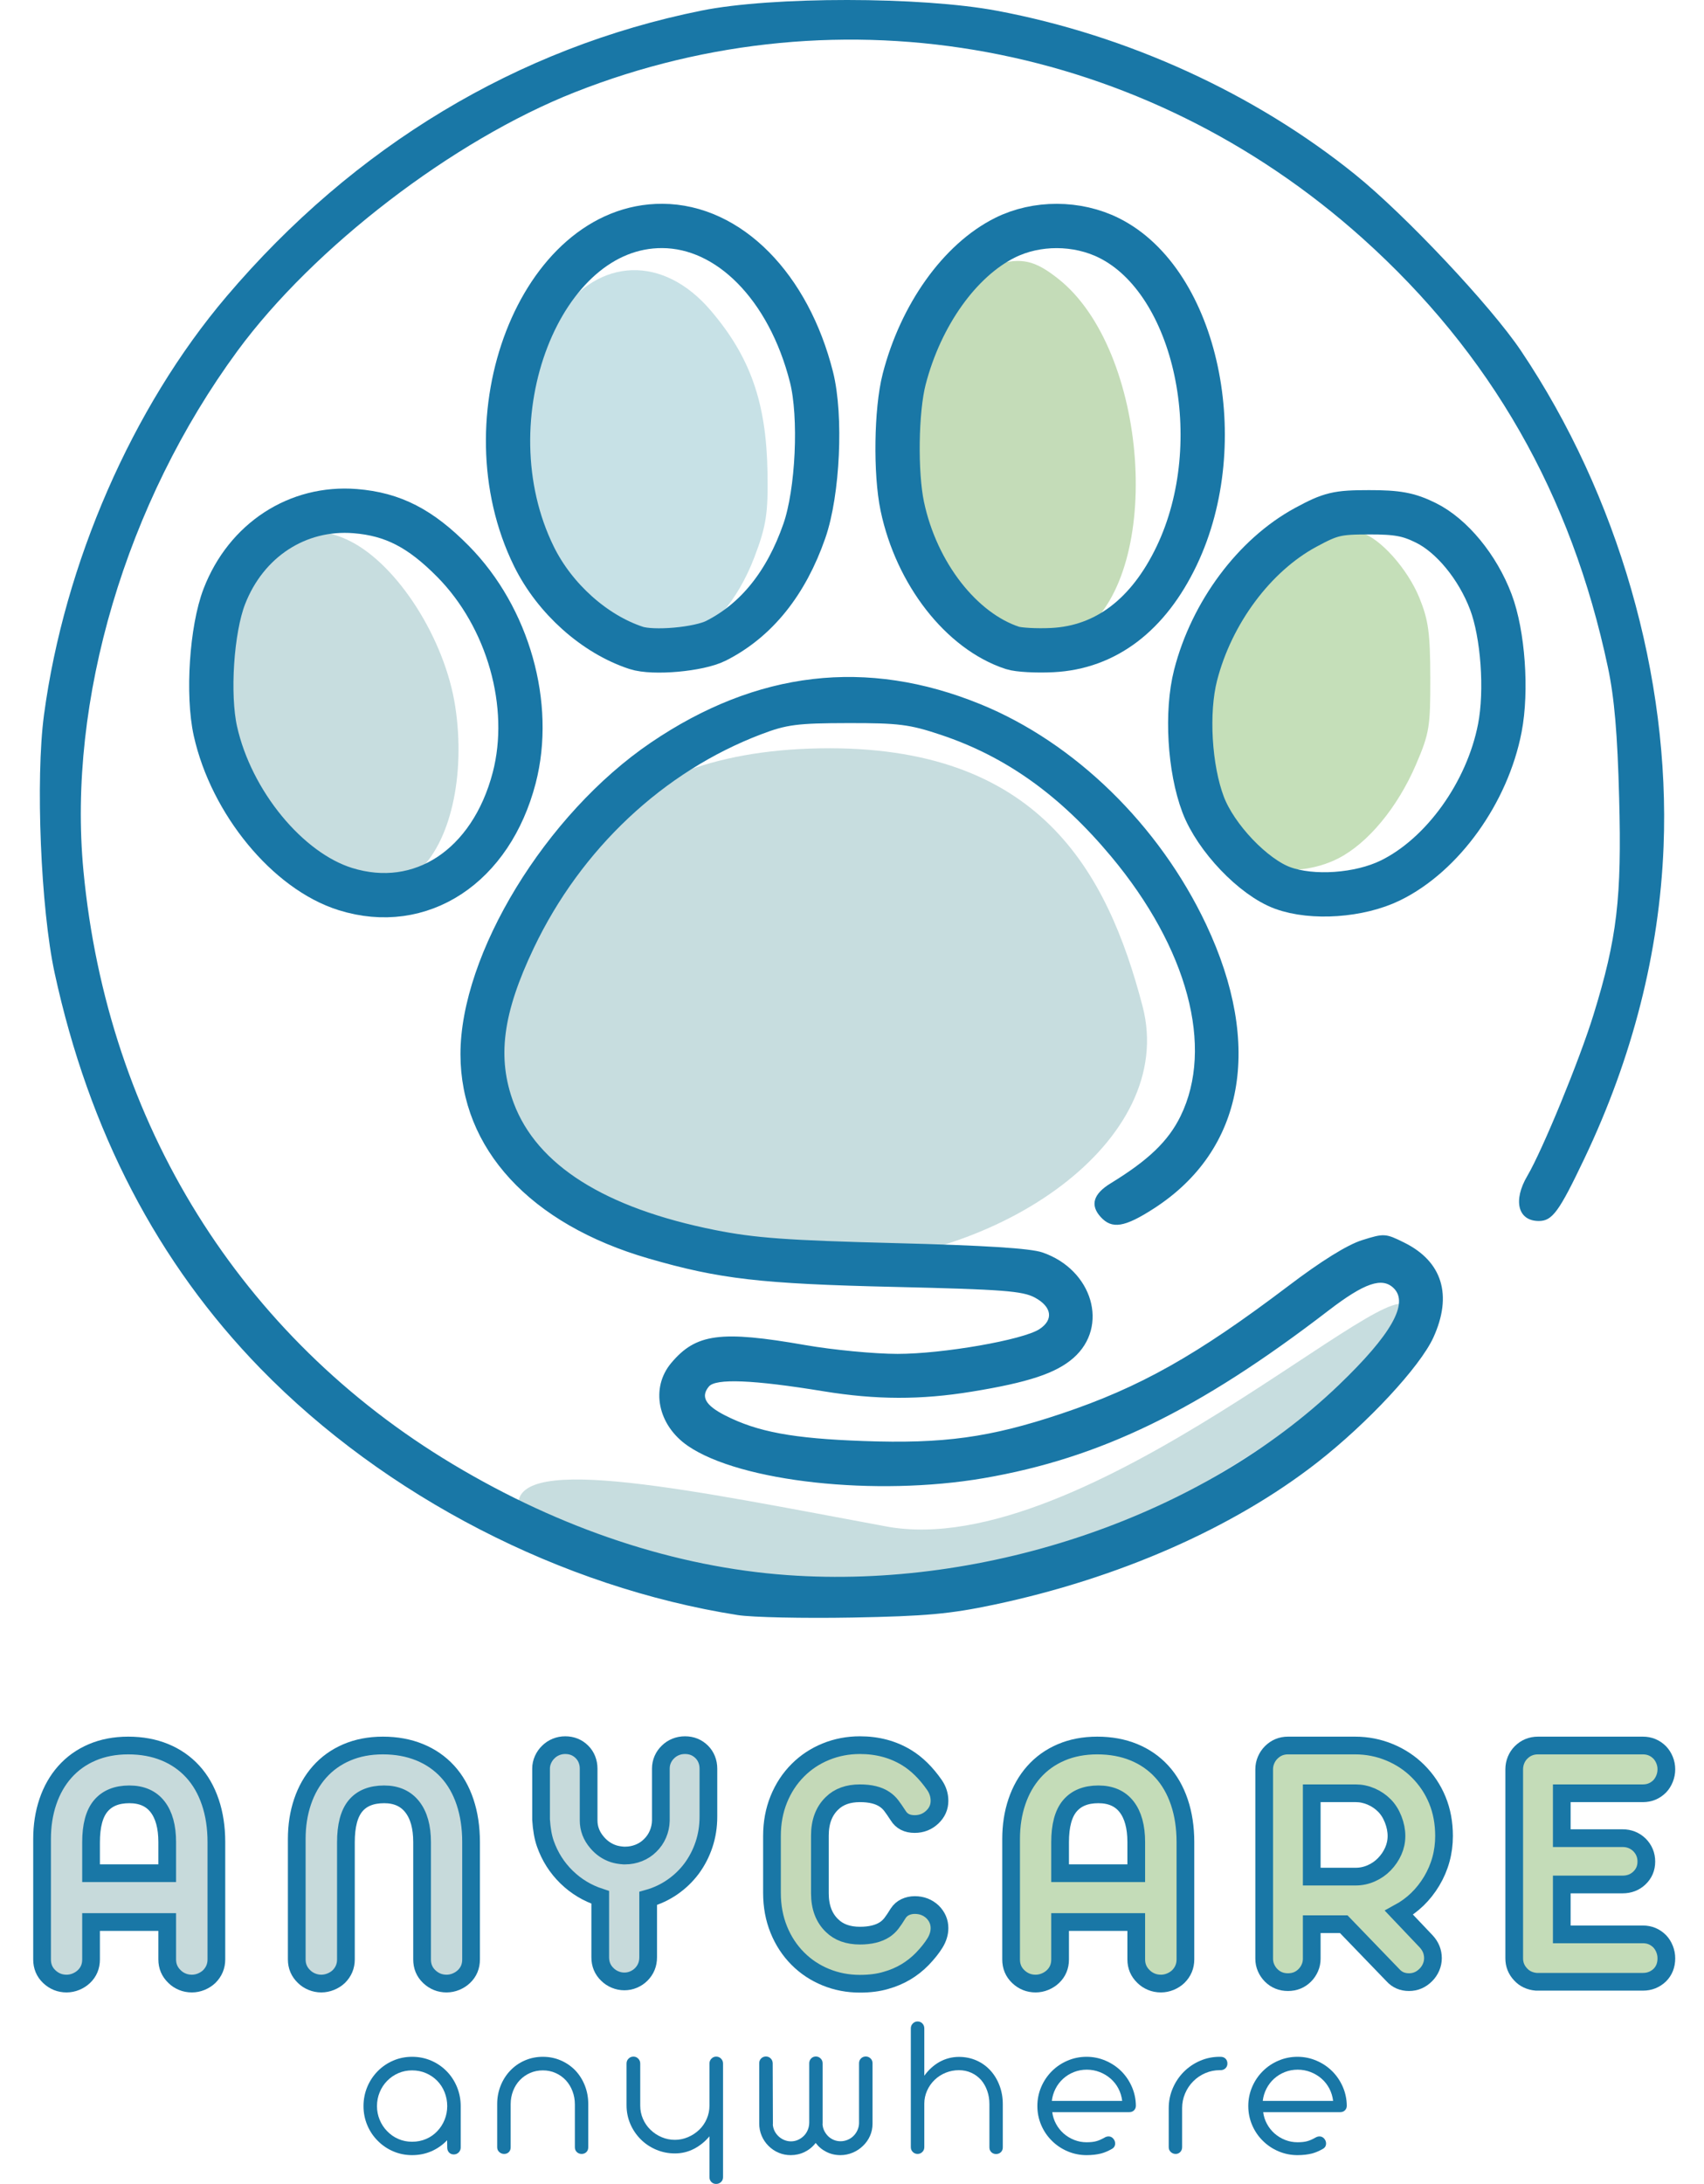 <?xml version="1.0" encoding="UTF-8"?>
<svg xmlns="http://www.w3.org/2000/svg" xmlns:xlink="http://www.w3.org/1999/xlink" version="1.1" x="0" y="0" width="384.818" height="493.013" viewBox="0, 0, 384.818, 493.013">
  <g id="Layer_1">
    <path d="M201.308,357.085 C157.273,359.491 117.695,351.905 117.04,339.914 C116.384,327.923 156.801,336.552 200.163,344.593 C245.013,352.91 317.114,283.738 317.769,295.728 C318.425,307.719 245.013,360.707 201.308,357.085 z" fill="#C7DDDF"></path>
    <path d="M185.058,285.364 C144.758,285.364 103.263,255.683 112.089,227.15 C120.916,198.617 135.516,169.822 185.058,168.936 C234.599,168.049 250.054,196.68 258.026,227.15 C265.999,257.619 225.357,285.364 185.058,285.364 z" fill="#C7DDDF"></path>
    <path d="M94.166,196.928 C89.542,200.881 82.916,202.418 78.254,200.624 C55.714,191.93 43.215,150.954 56.598,129.627 C62.447,120.293 70.125,117.716 78.994,122.121 C89.806,127.502 100.469,144.23 102.808,159.479 C105.204,175.144 101.656,190.526 94.166,196.928 z" fill="#C7DDDF"></path>
    <path d="M302.257,193.764 C297.364,196.292 290.726,197.105 287.193,195.629 C281.988,193.455 276.742,187.986 274.03,181.876 C271.391,175.972 271.09,174.119 271.111,163.856 C271.132,153.215 271.381,151.854 274.654,144.44 C278.363,136.03 286.435,126.065 292.17,122.792 C296.19,120.504 303.743,119.246 307.4,120.264 C311.649,121.431 317.883,128.422 320.553,134.978 C322.589,140.012 322.984,142.895 323.005,152.986 C323.036,164.13 322.797,165.549 319.753,172.643 C315.597,182.288 308.948,190.32 302.257,193.764 z" fill="#C5DFB9"></path>
    <path d="M153.94,145.161 C145.972,147.96 140.399,146.548 132.716,139.771 C125.595,133.501 121.285,125.903 118.686,114.999 C115.191,100.406 118.204,82.747 126.16,71.173 C135.218,58.009 149.812,57.549 160.513,70.106 C169.442,80.572 173.047,90.821 173.324,106.543 C173.488,115.919 173.053,118.733 170.331,125.876 C166.645,135.506 160.354,142.905 153.94,145.161 z" fill="#C7E1E6"></path>
    <path d="M244.679,142.441 C237.126,148.181 229.487,147.097 221.434,139.13 C213.847,131.631 209.984,129.803 207.694,113.806 C205.425,97.958 206.938,85.864 211.288,75.352 C215.073,66.185 219.322,61.246 224.72,59.756 C230.756,58.095 233.65,58.732 238.961,62.918 C259.323,78.949 262.891,128.61 244.679,142.441 z" fill="#C4DCB8"></path>
    <path d="M166.606,364.595 C169.836,365.105 181.476,365.355 192.476,365.155 C209.086,364.845 214.516,364.355 224.476,362.255 C252.666,356.295 278.536,344.925 297.476,330.145 C308.866,321.255 320.656,308.575 323.696,301.945 C328.066,292.385 325.726,284.765 317.106,280.505 C312.896,278.415 312.566,278.395 307.586,279.965 C304.256,281.015 298.376,284.665 290.956,290.295 C270.206,306.005 257.416,313.195 239.626,319.155 C223.586,324.515 213.126,325.965 194.976,325.305 C179.056,324.735 171.066,323.255 163.716,319.505 C159.296,317.245 158.196,315.285 160.086,313.005 C161.636,311.135 170.096,311.475 185.976,314.075 C197.886,316.015 207.936,316.045 219.476,314.155 C232.216,312.085 238.486,310.005 242.416,306.555 C250.516,299.445 246.746,286.625 235.416,282.735 C232.696,281.795 222.386,281.145 201.976,280.625 C177.806,280.005 170.486,279.475 161.476,277.675 C136.606,272.715 121.266,263.035 116.006,248.995 C112.196,238.795 113.496,228.795 120.566,213.975 C131.226,191.625 149.836,174.145 171.916,165.755 C177.666,163.565 180.076,163.255 191.476,163.235 C202.956,163.215 205.416,163.525 212.496,165.895 C227.156,170.795 239.386,179.525 250.906,193.315 C268.226,214.045 274.216,236.405 266.606,251.965 C263.836,257.615 259.376,261.895 250.796,267.145 C246.896,269.535 246.146,272.055 248.546,274.705 C251.106,277.545 253.966,277.085 260.636,272.775 C280.976,259.625 285.296,236.045 272.376,208.675 C261.786,186.265 242.716,167.655 221.426,158.975 C195.756,148.505 170.906,151.405 146.976,167.645 C123.266,183.735 103.946,215.375 103.986,238.045 C104.026,259.315 119.746,276.365 146.486,284.105 C162.466,288.735 171.746,289.815 201.976,290.515 C226.416,291.085 230.936,291.425 233.726,292.935 C237.556,295.005 237.976,297.945 234.726,300.055 C230.966,302.495 212.946,305.635 202.686,305.635 C197.476,305.635 188.096,304.735 181.846,303.645 C162.736,300.305 157.176,301.045 151.596,307.675 C146.836,313.325 148.526,321.725 155.346,326.405 C167.196,334.525 197.776,337.865 222.126,333.695 C248.436,329.185 270.696,318.375 299.966,295.885 C308.166,289.585 312.166,288.225 314.776,290.835 C318.196,294.255 314.156,301.345 302.316,312.695 C271.756,342.015 223.006,358.805 177.836,355.575 C152.576,353.765 126.696,345.195 102.236,330.525 C54.296,301.795 24.256,253.545 18.846,196.595 C15.196,158.135 28.436,113.485 53.636,79.205 C70.846,55.805 102.286,31.695 129.736,20.855 C190.226,-3.055 258.436,9.585 307.736,53.825 C336.676,79.795 354.846,111.565 363.116,150.635 C364.576,157.525 365.276,165.635 365.656,180.135 C366.266,202.715 365.186,211.825 359.876,229.035 C356.736,239.225 348.366,259.595 344.926,265.445 C341.626,271.035 342.796,275.635 347.516,275.635 C350.566,275.635 352.096,273.535 357.816,261.515 C368.716,238.635 374.736,214.935 375.686,191.135 C377.216,152.855 365.406,111.795 343.476,79.175 C336.676,69.055 317.326,48.505 306.036,39.395 C283.356,21.095 254.636,7.975 225.176,2.435 C208.026,-0.795 174.336,-0.815 158.416,2.395 C116.926,10.755 79.956,32.995 51.136,66.945 C29.866,91.995 14.526,127.155 9.936,161.375 C7.996,175.845 9.206,205.195 12.336,219.635 C20.076,255.315 35.596,285.105 58.846,308.965 C86.936,337.775 126.766,358.335 166.606,364.595 z" fill="#1977A6"></path>
    <g>
      <path d="M77.973,200.695 C95.043,206.035 110.913,195.585 116.123,175.605 C120.393,159.205 114.783,139.355 102.313,126.735 C94.923,119.255 88.733,116.075 80.223,115.385 C67.193,114.345 55.583,121.915 50.653,134.665 C47.793,142.075 46.823,156.815 48.643,165.035 C52.233,181.145 64.963,196.625 77.973,200.695 z" fill-opacity="0" stroke="#1977A6" stroke-width="10"></path>
      <path d="M289.663,200.455 C296.383,202.915 307.013,202.175 314.003,198.755 C325.783,192.995 335.903,178.895 338.713,164.345 C340.343,155.935 339.423,143.125 336.683,135.885 C333.703,128.005 327.863,120.905 321.983,118.015 C318.113,116.105 315.563,115.635 309.153,115.645 C301.963,115.645 300.523,115.995 294.863,119.055 C283.283,125.325 273.633,138.275 270.003,152.415 C267.873,160.715 268.623,173.495 271.703,181.625 C274.543,189.115 283.053,198.035 289.663,200.455 z" fill-opacity="0" stroke="#1977A6" stroke-width="10"></path>
      <path d="M143.653,146.255 C147.493,147.525 157.843,146.605 161.703,144.645 C170.813,140.035 177.543,131.675 181.653,119.855 C184.703,111.105 185.493,93.985 183.263,85.135 C178.103,64.725 164.633,51.075 149.573,51.005 C122.043,50.865 105.173,94.345 120.593,125.635 C125.283,135.145 134.253,143.165 143.653,146.255 z" fill-opacity="0" stroke="#1977A6" stroke-width="10"></path>
      <path d="M228.643,146.265 C230.023,146.715 234.073,146.935 237.653,146.755 C249.703,146.155 259.353,138.825 265.743,125.445 C277.963,99.835 270.243,63.585 250.453,53.725 C243.243,50.135 234.103,50.105 226.963,53.665 C216.743,58.765 207.933,71.125 204.193,85.595 C202.383,92.585 202.183,106.805 203.773,114.335 C206.983,129.485 217.093,142.475 228.643,146.265 z" fill-opacity="0" stroke="#1977A6" stroke-width="10"></path>
    </g>
    <g>
      <g>
        <path d="M15.031,447.782 Q12.77,447.782 11.115,446.207 Q9.5,444.673 9.5,442.331 L9.5,415.159 Q9.5,410.597 10.812,406.721 Q12.124,402.845 14.628,400.019 Q17.171,397.152 20.805,395.598 Q24.439,394.043 28.961,394.043 Q33.523,394.043 37.217,395.557 Q40.911,397.071 43.536,399.938 Q46.12,402.764 47.493,406.822 Q48.865,410.88 48.865,415.846 L48.865,442.331 Q48.865,444.592 47.25,446.207 Q46.483,446.934 45.454,447.358 Q44.424,447.782 43.334,447.782 Q42.163,447.782 41.154,447.358 Q40.144,446.934 39.418,446.207 Q37.762,444.633 37.762,442.331 L37.762,433.893 L20.563,433.893 L20.563,442.331 Q20.563,444.673 18.948,446.207 Q18.181,446.934 17.151,447.358 Q16.121,447.782 15.031,447.782 z M37.762,422.871 L37.762,415.846 Q37.762,410.678 35.582,407.872 Q33.402,405.066 29.203,405.066 Q24.963,405.066 22.763,407.67 Q20.563,410.274 20.563,415.886 L20.563,422.871 z" fill="#C7DADB"></path>
        <path d="M15.031,447.782 Q12.77,447.782 11.115,446.207 Q9.5,444.673 9.5,442.331 L9.5,415.159 Q9.5,410.597 10.812,406.721 Q12.124,402.845 14.628,400.019 Q17.171,397.152 20.805,395.598 Q24.439,394.043 28.961,394.043 Q33.523,394.043 37.217,395.557 Q40.911,397.071 43.536,399.938 Q46.12,402.764 47.493,406.822 Q48.865,410.88 48.865,415.846 L48.865,442.331 Q48.865,444.592 47.25,446.207 Q46.483,446.934 45.454,447.358 Q44.424,447.782 43.334,447.782 Q42.163,447.782 41.154,447.358 Q40.144,446.934 39.418,446.207 Q37.762,444.633 37.762,442.331 L37.762,433.893 L20.563,433.893 L20.563,442.331 Q20.563,444.673 18.948,446.207 Q18.181,446.934 17.151,447.358 Q16.121,447.782 15.031,447.782 z M37.762,422.871 L37.762,415.846 Q37.762,410.678 35.582,407.872 Q33.402,405.066 29.203,405.066 Q24.963,405.066 22.763,407.67 Q20.563,410.274 20.563,415.886 L20.563,422.871 z" fill-opacity="0" stroke="#1977A6" stroke-width="4"></path>
      </g>
      <g>
        <path d="M72.547,447.782 Q71.457,447.782 70.428,447.358 Q69.398,446.934 68.671,446.207 Q67.016,444.633 67.016,442.331 L67.016,415.159 Q67.016,410.597 68.328,406.721 Q69.64,402.845 72.144,400.019 Q74.687,397.152 78.321,395.598 Q81.955,394.043 86.477,394.043 Q91.039,394.043 94.753,395.557 Q98.468,397.071 101.092,399.938 Q103.676,402.764 105.029,406.822 Q106.381,410.88 106.381,415.846 L106.381,442.331 Q106.381,444.673 104.766,446.207 Q103.999,446.934 102.97,447.358 Q101.94,447.782 100.85,447.782 Q98.589,447.782 96.934,446.207 Q95.319,444.673 95.319,442.331 L95.319,415.846 Q95.319,410.718 93.098,407.892 Q90.877,405.066 86.759,405.066 Q82.439,405.066 80.279,407.67 Q78.119,410.274 78.119,415.886 L78.119,442.331 Q78.119,444.592 76.504,446.207 Q75.737,446.934 74.687,447.358 Q73.638,447.782 72.547,447.782 z" fill="#C7DADB"></path>
        <path d="M72.547,447.782 Q71.457,447.782 70.428,447.358 Q69.398,446.934 68.671,446.207 Q67.016,444.633 67.016,442.331 L67.016,415.159 Q67.016,410.597 68.328,406.721 Q69.64,402.845 72.144,400.019 Q74.687,397.152 78.321,395.598 Q81.955,394.043 86.477,394.043 Q91.039,394.043 94.753,395.557 Q98.468,397.071 101.092,399.938 Q103.676,402.764 105.029,406.822 Q106.381,410.88 106.381,415.846 L106.381,442.331 Q106.381,444.673 104.766,446.207 Q103.999,446.934 102.97,447.358 Q101.94,447.782 100.85,447.782 Q98.589,447.782 96.934,446.207 Q95.319,444.673 95.319,442.331 L95.319,415.846 Q95.319,410.718 93.098,407.892 Q90.877,405.066 86.759,405.066 Q82.439,405.066 80.279,407.67 Q78.119,410.274 78.119,415.886 L78.119,442.331 Q78.119,444.592 76.504,446.207 Q75.737,446.934 74.687,447.358 Q73.638,447.782 72.547,447.782 z" fill-opacity="0" stroke="#1977A6" stroke-width="4"></path>
      </g>
      <g>
        <path d="M141.005,447.297 Q139.915,447.297 138.906,446.874 Q137.896,446.45 137.169,445.723 Q135.554,444.189 135.554,441.847 L135.554,428.321 Q131.194,426.908 127.944,423.739 Q124.694,420.569 123.159,416.209 Q122.392,414.029 122.19,410.758 L122.19,399.252 Q122.19,398.202 122.635,397.213 Q123.079,396.224 123.846,395.497 Q124.573,394.77 125.562,394.366 Q126.551,393.963 127.641,393.963 Q129.902,393.963 131.436,395.497 Q132.163,396.224 132.546,397.193 Q132.93,398.162 132.93,399.252 L132.93,410.96 Q132.93,413.706 134.828,415.926 Q136.362,417.743 138.542,418.47 Q139.551,418.793 140.843,418.874 L141.207,418.874 Q142.781,418.874 144.255,418.288 Q145.729,417.703 146.819,416.613 Q147.949,415.523 148.575,414.069 Q149.201,412.616 149.241,411.001 L149.241,399.252 Q149.241,398.162 149.665,397.193 Q150.089,396.224 150.856,395.497 Q151.583,394.77 152.572,394.366 Q153.561,393.963 154.692,393.963 Q156.953,393.963 158.487,395.497 Q159.214,396.224 159.597,397.193 Q159.981,398.162 159.981,399.252 L159.981,410.112 Q159.981,413.423 158.992,416.391 Q158.003,419.358 156.186,421.821 Q154.369,424.244 151.866,425.98 Q149.363,427.716 146.375,428.564 L146.375,441.847 Q146.375,444.148 144.8,445.723 Q144.073,446.45 143.084,446.874 Q142.095,447.297 141.005,447.297 z" fill="#C7DADB"></path>
        <path d="M141.005,447.297 Q139.915,447.297 138.906,446.874 Q137.896,446.45 137.169,445.723 Q135.554,444.189 135.554,441.847 L135.554,428.321 Q131.194,426.908 127.944,423.739 Q124.694,420.569 123.159,416.209 Q122.392,414.029 122.19,410.758 L122.19,399.252 Q122.19,398.202 122.635,397.213 Q123.079,396.224 123.846,395.497 Q124.573,394.77 125.562,394.366 Q126.551,393.963 127.641,393.963 Q129.902,393.963 131.436,395.497 Q132.163,396.224 132.546,397.193 Q132.93,398.162 132.93,399.252 L132.93,410.96 Q132.93,413.706 134.828,415.926 Q136.362,417.743 138.542,418.47 Q139.551,418.793 140.843,418.874 L141.207,418.874 Q142.781,418.874 144.255,418.288 Q145.729,417.703 146.819,416.613 Q147.949,415.523 148.575,414.069 Q149.201,412.616 149.241,411.001 L149.241,399.252 Q149.241,398.162 149.665,397.193 Q150.089,396.224 150.856,395.497 Q151.583,394.77 152.572,394.366 Q153.561,393.963 154.692,393.963 Q156.953,393.963 158.487,395.497 Q159.214,396.224 159.597,397.193 Q159.981,398.162 159.981,399.252 L159.981,410.112 Q159.981,413.423 158.992,416.391 Q158.003,419.358 156.186,421.821 Q154.369,424.244 151.866,425.98 Q149.363,427.716 146.375,428.564 L146.375,441.847 Q146.375,444.148 144.8,445.723 Q144.073,446.45 143.084,446.874 Q142.095,447.297 141.005,447.297 z" fill-opacity="0" stroke="#1977A6" stroke-width="4"></path>
      </g>
      <g>
        <path d="M194.201,447.822 Q190.123,447.822 186.51,446.349 Q182.896,444.875 180.191,442.17 Q177.405,439.384 175.871,435.589 Q174.337,431.794 174.337,427.312 L174.337,414.473 Q174.337,409.991 175.871,406.196 Q177.405,402.401 180.191,399.615 Q182.896,396.91 186.51,395.436 Q190.123,393.963 194.201,393.963 Q200.096,393.963 204.698,396.748 Q208.171,398.848 211.037,402.966 Q212.168,404.621 212.168,406.519 Q212.168,408.659 210.553,410.193 Q208.897,411.768 206.556,411.768 Q204.012,411.768 202.841,409.87 Q201.872,408.376 201.246,407.569 Q200.621,406.761 199.773,406.196 Q197.754,404.823 194.201,404.823 Q190.204,404.823 187.903,407.084 Q185.157,409.709 185.157,414.392 L185.157,427.393 Q185.157,432.076 187.903,434.701 Q190.204,436.962 194.201,436.962 Q197.714,436.962 199.813,435.589 Q200.661,435.024 201.307,434.196 Q201.953,433.368 202.841,431.915 Q203.447,430.986 204.436,430.522 Q205.425,430.057 206.596,430.057 Q208.938,430.057 210.593,431.592 Q212.168,433.166 212.168,435.266 Q212.168,436.962 211.138,438.637 Q210.109,440.313 208.292,442.21 Q204.86,445.723 200.096,447.055 Q197.552,447.822 194.201,447.822 z" fill="#C4D9B8"></path>
        <path d="M194.201,447.822 Q190.123,447.822 186.51,446.349 Q182.896,444.875 180.191,442.17 Q177.405,439.384 175.871,435.589 Q174.337,431.794 174.337,427.312 L174.337,414.473 Q174.337,409.991 175.871,406.196 Q177.405,402.401 180.191,399.615 Q182.896,396.91 186.51,395.436 Q190.123,393.963 194.201,393.963 Q200.096,393.963 204.698,396.748 Q208.171,398.848 211.037,402.966 Q212.168,404.621 212.168,406.519 Q212.168,408.659 210.553,410.193 Q208.897,411.768 206.556,411.768 Q204.012,411.768 202.841,409.87 Q201.872,408.376 201.246,407.569 Q200.621,406.761 199.773,406.196 Q197.754,404.823 194.201,404.823 Q190.204,404.823 187.903,407.084 Q185.157,409.709 185.157,414.392 L185.157,427.393 Q185.157,432.076 187.903,434.701 Q190.204,436.962 194.201,436.962 Q197.714,436.962 199.813,435.589 Q200.661,435.024 201.307,434.196 Q201.953,433.368 202.841,431.915 Q203.447,430.986 204.436,430.522 Q205.425,430.057 206.596,430.057 Q208.938,430.057 210.593,431.592 Q212.168,433.166 212.168,435.266 Q212.168,436.962 211.138,438.637 Q210.109,440.313 208.292,442.21 Q204.86,445.723 200.096,447.055 Q197.552,447.822 194.201,447.822 z" fill-opacity="0" stroke="#1977A6" stroke-width="4"></path>
      </g>
      <g>
        <path d="M233.871,447.782 Q231.61,447.782 229.955,446.207 Q228.34,444.673 228.34,442.331 L228.34,415.159 Q228.34,410.597 229.652,406.721 Q230.964,402.845 233.468,400.019 Q236.011,397.152 239.645,395.598 Q243.279,394.043 247.801,394.043 Q252.363,394.043 256.057,395.557 Q259.752,397.071 262.376,399.938 Q264.96,402.764 266.333,406.822 Q267.705,410.88 267.705,415.846 L267.705,442.331 Q267.705,444.592 266.09,446.207 Q265.323,446.934 264.294,447.358 Q263.264,447.782 262.174,447.782 Q261.003,447.782 259.994,447.358 Q258.984,446.934 258.258,446.207 Q256.602,444.633 256.602,442.331 L256.602,433.893 L239.403,433.893 L239.403,442.331 Q239.403,444.673 237.788,446.207 Q237.021,446.934 235.991,447.358 Q234.962,447.782 233.871,447.782 z M256.602,422.871 L256.602,415.846 Q256.602,410.678 254.422,407.872 Q252.242,405.066 248.043,405.066 Q243.804,405.066 241.603,407.67 Q239.403,410.274 239.403,415.886 L239.403,422.871 z" fill="#C4DCB8"></path>
        <path d="M233.871,447.782 Q231.61,447.782 229.955,446.207 Q228.34,444.673 228.34,442.331 L228.34,415.159 Q228.34,410.597 229.652,406.721 Q230.964,402.845 233.468,400.019 Q236.011,397.152 239.645,395.598 Q243.279,394.043 247.801,394.043 Q252.363,394.043 256.057,395.557 Q259.752,397.071 262.376,399.938 Q264.96,402.764 266.333,406.822 Q267.705,410.88 267.705,415.846 L267.705,442.331 Q267.705,444.592 266.09,446.207 Q265.323,446.934 264.294,447.358 Q263.264,447.782 262.174,447.782 Q261.003,447.782 259.994,447.358 Q258.984,446.934 258.258,446.207 Q256.602,444.633 256.602,442.331 L256.602,433.893 L239.403,433.893 L239.403,442.331 Q239.403,444.673 237.788,446.207 Q237.021,446.934 235.991,447.358 Q234.962,447.782 233.871,447.782 z M256.602,422.871 L256.602,415.846 Q256.602,410.678 254.422,407.872 Q252.242,405.066 248.043,405.066 Q243.804,405.066 241.603,407.67 Q239.403,410.274 239.403,415.886 L239.403,422.871 z" fill-opacity="0" stroke="#1977A6" stroke-width="4"></path>
      </g>
      <g>
        <path d="M290.863,447.459 Q288.602,447.459 287.067,445.925 Q286.341,445.198 285.917,444.229 Q285.493,443.26 285.493,442.17 L285.493,399.413 Q285.493,398.323 285.917,397.334 Q286.341,396.345 287.067,395.618 Q288.642,394.043 290.863,394.043 L306.003,394.043 Q310.121,394.043 313.816,395.578 Q317.51,397.112 320.255,399.857 Q323.082,402.684 324.596,406.358 Q326.11,410.032 326.11,414.473 Q326.11,419.964 323.324,424.647 Q320.538,429.29 315.935,431.794 L322.072,438.254 Q323.606,439.909 323.606,442.049 Q323.606,443.099 323.183,444.088 Q322.759,445.077 321.991,445.844 Q320.376,447.459 318.196,447.459 Q315.976,447.459 314.563,445.884 L303.46,434.378 L296.232,434.378 L296.232,442.17 Q296.232,443.26 295.809,444.229 Q295.385,445.198 294.658,445.925 Q293.124,447.459 290.863,447.459 z M306.165,423.638 Q307.981,423.638 309.677,422.891 Q311.373,422.144 312.625,420.852 Q313.917,419.52 314.643,417.885 Q315.37,416.249 315.37,414.473 Q315.37,412.616 314.623,410.718 Q313.876,408.82 312.625,407.569 Q311.333,406.277 309.637,405.55 Q307.941,404.823 306.165,404.823 L296.232,404.823 L296.232,423.638 z" fill="#C4DCB8"></path>
        <path d="M290.863,447.459 Q288.602,447.459 287.067,445.925 Q286.341,445.198 285.917,444.229 Q285.493,443.26 285.493,442.17 L285.493,399.413 Q285.493,398.323 285.917,397.334 Q286.341,396.345 287.067,395.618 Q288.642,394.043 290.863,394.043 L306.003,394.043 Q310.121,394.043 313.816,395.578 Q317.51,397.112 320.255,399.857 Q323.082,402.684 324.596,406.358 Q326.11,410.032 326.11,414.473 Q326.11,419.964 323.324,424.647 Q320.538,429.29 315.935,431.794 L322.072,438.254 Q323.606,439.909 323.606,442.049 Q323.606,443.099 323.183,444.088 Q322.759,445.077 321.991,445.844 Q320.376,447.459 318.196,447.459 Q315.976,447.459 314.563,445.884 L303.46,434.378 L296.232,434.378 L296.232,442.17 Q296.232,443.26 295.809,444.229 Q295.385,445.198 294.658,445.925 Q293.124,447.459 290.863,447.459 z M306.165,423.638 Q307.981,423.638 309.677,422.891 Q311.373,422.144 312.625,420.852 Q313.917,419.52 314.643,417.885 Q315.37,416.249 315.37,414.473 Q315.37,412.616 314.623,410.718 Q313.876,408.82 312.625,407.569 Q311.333,406.277 309.637,405.55 Q307.941,404.823 306.165,404.823 L296.232,404.823 L296.232,423.638 z" fill-opacity="0" stroke="#1977A6" stroke-width="4"></path>
      </g>
      <g>
        <path d="M346.925,447.378 Q344.745,447.176 343.413,445.723 Q341.959,444.189 341.959,442.089 L341.959,399.413 Q341.959,398.323 342.363,397.334 Q342.767,396.345 343.493,395.618 Q345.068,394.043 347.329,394.043 L371.029,394.043 Q373.249,394.043 374.824,395.618 Q375.51,396.345 375.914,397.334 Q376.318,398.323 376.318,399.413 Q376.318,400.503 375.914,401.513 Q375.51,402.522 374.824,403.249 Q373.249,404.823 371.029,404.823 L352.699,404.823 L352.699,414.957 L366.426,414.957 Q368.647,414.957 370.221,416.451 Q371.796,418.026 371.796,420.246 Q371.796,422.467 370.221,423.961 Q368.687,425.414 366.426,425.414 L352.699,425.414 L352.699,436.679 L371.029,436.679 Q373.249,436.679 374.824,438.254 Q375.51,438.98 375.914,439.99 Q376.318,440.999 376.318,442.089 Q376.318,444.39 374.824,445.884 Q373.249,447.378 371.029,447.378 L346.925,447.378 z" fill="#C4DCB8"></path>
        <path d="M346.925,447.378 Q344.745,447.176 343.413,445.723 Q341.959,444.189 341.959,442.089 L341.959,399.413 Q341.959,398.323 342.363,397.334 Q342.767,396.345 343.493,395.618 Q345.068,394.043 347.329,394.043 L371.029,394.043 Q373.249,394.043 374.824,395.618 Q375.51,396.345 375.914,397.334 Q376.318,398.323 376.318,399.413 Q376.318,400.503 375.914,401.513 Q375.51,402.522 374.824,403.249 Q373.249,404.823 371.029,404.823 L352.699,404.823 L352.699,414.957 L366.426,414.957 Q368.647,414.957 370.221,416.451 Q371.796,418.026 371.796,420.246 Q371.796,422.467 370.221,423.961 Q368.687,425.414 366.426,425.414 L352.699,425.414 L352.699,436.679 L371.029,436.679 Q373.249,436.679 374.824,438.254 Q375.51,438.98 375.914,439.99 Q376.318,440.999 376.318,442.089 Q376.318,444.39 374.824,445.884 Q373.249,447.378 371.029,447.378 L346.925,447.378 z" fill-opacity="0" stroke="#1977A6" stroke-width="4"></path>
      </g>
    </g>
    <g>
      <path d="M93.066,486.514 Q90.817,486.514 88.817,485.662 Q86.817,484.81 85.295,483.265 Q83.772,481.742 82.931,479.72 Q82.09,477.697 82.09,475.448 Q82.09,473.175 82.931,471.141 Q83.772,469.108 85.295,467.562 Q86.817,466.017 88.817,465.165 Q90.817,464.313 93.066,464.313 Q95.339,464.313 97.338,465.165 Q99.338,466.017 100.861,467.562 Q102.36,469.085 103.201,471.13 Q104.042,473.175 104.042,475.448 L104.042,484.787 Q104.042,485.446 103.588,485.901 Q103.133,486.355 102.474,486.355 Q101.815,486.355 101.406,485.912 Q100.997,485.469 100.997,484.787 L100.974,483.151 Q99.429,484.764 97.418,485.639 Q95.407,486.514 93.066,486.514 z M93.066,483.492 Q94.748,483.492 96.214,482.867 Q97.679,482.242 98.747,481.106 Q99.815,479.992 100.406,478.527 Q100.997,477.061 100.997,475.448 Q100.997,473.811 100.406,472.323 Q99.815,470.835 98.747,469.744 Q97.657,468.63 96.202,468.005 Q94.748,467.38 93.066,467.38 Q91.407,467.38 89.964,468.005 Q88.521,468.63 87.431,469.744 Q86.34,470.857 85.738,472.334 Q85.135,473.811 85.135,475.448 Q85.135,477.061 85.738,478.527 Q86.34,479.992 87.431,481.106 Q88.521,482.242 89.964,482.867 Q91.407,483.492 93.066,483.492 z" fill="#1977A6"></path>
      <path d="M113.849,486.242 Q113.213,486.242 112.747,485.81 Q112.281,485.378 112.281,484.742 L112.281,474.97 Q112.281,472.812 113.053,470.857 Q113.826,468.903 115.235,467.426 Q116.644,465.949 118.541,465.131 Q120.439,464.313 122.598,464.313 Q124.756,464.313 126.643,465.131 Q128.529,465.949 129.938,467.403 Q131.324,468.88 132.085,470.823 Q132.846,472.766 132.846,474.948 L132.846,484.742 Q132.846,485.401 132.426,485.821 Q132.005,486.242 131.346,486.242 Q130.71,486.242 130.267,485.821 Q129.824,485.401 129.824,484.742 L129.824,475.061 Q129.824,473.493 129.29,472.084 Q128.756,470.675 127.801,469.63 Q126.802,468.562 125.472,467.971 Q124.143,467.38 122.598,467.38 Q121.052,467.38 119.723,467.96 Q118.394,468.539 117.394,469.585 Q116.417,470.607 115.871,472.016 Q115.326,473.425 115.326,474.993 L115.326,484.742 Q115.326,485.401 114.917,485.821 Q114.508,486.242 113.849,486.242 z" fill="#1977A6"></path>
      <path d="M161.719,493.013 Q161.082,493.013 160.651,492.582 Q160.219,492.15 160.219,491.491 L160.219,482.265 Q158.719,484.06 156.719,485.094 Q154.72,486.128 152.402,486.128 Q150.198,486.128 148.198,485.287 Q146.198,484.446 144.698,482.947 Q143.176,481.424 142.335,479.447 Q141.494,477.47 141.494,475.243 L141.494,465.835 Q141.494,465.176 141.949,464.722 Q142.403,464.267 143.062,464.267 Q143.676,464.267 144.13,464.722 Q144.585,465.176 144.585,465.835 L144.585,475.357 Q144.585,476.902 145.198,478.322 Q145.812,479.742 146.903,480.788 Q147.993,481.856 149.425,482.458 Q150.857,483.06 152.402,483.06 Q153.924,483.06 155.356,482.458 Q156.788,481.856 157.901,480.788 Q158.992,479.742 159.605,478.322 Q160.219,476.902 160.219,475.357 L160.219,465.835 Q160.219,465.176 160.673,464.722 Q161.128,464.267 161.741,464.267 Q162.378,464.267 162.832,464.722 Q163.287,465.176 163.287,465.835 L163.287,491.491 Q163.287,492.15 162.832,492.582 Q162.378,493.013 161.719,493.013 z" fill="#1977A6"></path>
      <path d="M178.57,486.514 Q177.116,486.514 175.832,485.969 Q174.548,485.423 173.548,484.424 Q172.548,483.424 172.003,482.128 Q171.457,480.833 171.457,479.379 L171.457,465.767 Q171.457,465.108 171.9,464.676 Q172.344,464.245 172.98,464.245 Q173.593,464.245 174.037,464.676 Q174.48,465.108 174.502,465.767 L174.548,479.356 L174.548,479.492 Q174.525,479.538 174.525,479.629 Q174.661,481.174 175.843,482.288 Q176.411,482.81 177.127,483.106 Q177.843,483.401 178.638,483.401 Q179.479,483.401 180.229,483.06 Q180.979,482.719 181.57,482.128 Q182.138,481.538 182.444,480.765 Q182.751,479.992 182.751,479.152 L182.751,465.79 Q182.751,465.131 183.183,464.688 Q183.615,464.245 184.251,464.245 Q184.865,464.245 185.319,464.688 Q185.774,465.131 185.774,465.79 L185.774,479.265 L185.774,479.379 Q185.751,479.424 185.751,479.515 Q185.796,480.311 186.137,481.004 Q186.478,481.697 187.023,482.242 Q187.591,482.787 188.307,483.083 Q189.023,483.378 189.818,483.378 Q190.637,483.378 191.409,483.06 Q192.182,482.742 192.75,482.174 Q193.318,481.606 193.647,480.867 Q193.977,480.129 194,479.333 L194,465.767 Q194,465.108 194.443,464.676 Q194.886,464.245 195.522,464.245 Q196.136,464.245 196.59,464.676 Q197.045,465.108 197.045,465.767 L197.045,479.424 Q197.045,480.879 196.477,482.163 Q195.909,483.446 194.886,484.424 Q193.886,485.401 192.557,485.957 Q191.227,486.514 189.796,486.514 Q188.091,486.514 186.637,485.787 Q185.183,485.06 184.206,483.765 Q183.183,485.083 181.717,485.798 Q180.252,486.514 178.57,486.514 z" fill="#1977A6"></path>
      <path d="M224.94,486.264 Q224.304,486.264 223.872,485.844 Q223.44,485.423 223.44,484.764 L223.44,474.97 Q223.44,473.402 222.952,472.005 Q222.463,470.607 221.577,469.562 Q220.645,468.517 219.361,467.926 Q218.077,467.335 216.555,467.335 Q215.01,467.335 213.589,467.903 Q212.169,468.471 211.078,469.517 Q209.988,470.562 209.363,471.959 Q208.738,473.357 208.738,474.902 L208.738,484.719 Q208.738,485.355 208.295,485.798 Q207.851,486.242 207.215,486.242 Q206.579,486.242 206.136,485.798 Q205.693,485.355 205.693,484.719 L205.693,457.904 Q205.693,457.245 206.147,456.791 Q206.602,456.337 207.215,456.337 Q207.874,456.337 208.306,456.791 Q208.738,457.245 208.738,457.904 L208.738,468.585 Q210.147,466.631 212.124,465.494 Q214.214,464.335 216.555,464.335 Q218.691,464.335 220.52,465.142 Q222.349,465.949 223.69,467.426 Q225.008,468.88 225.735,470.835 Q226.463,472.789 226.463,474.97 L226.463,484.764 Q226.463,485.423 226.031,485.844 Q225.599,486.264 224.94,486.264 z" fill="#1977A6"></path>
      <path d="M245.382,486.514 Q243.132,486.514 241.098,485.651 Q239.064,484.787 237.542,483.265 Q235.997,481.742 235.133,479.708 Q234.27,477.675 234.27,475.425 Q234.27,473.175 235.133,471.141 Q235.997,469.108 237.542,467.562 Q239.064,466.04 241.098,465.176 Q243.132,464.313 245.382,464.313 Q247.609,464.313 249.643,465.176 Q251.676,466.04 253.222,467.562 Q254.744,469.085 255.619,471.107 Q256.494,473.13 256.517,475.357 Q256.517,475.97 256.108,476.391 Q255.699,476.811 255.04,476.811 L237.633,476.811 Q237.815,478.22 238.485,479.458 Q239.155,480.697 240.201,481.629 Q241.269,482.56 242.598,483.083 Q243.927,483.606 245.382,483.606 Q246.745,483.606 247.609,483.356 Q248.381,483.151 249.427,482.56 Q249.881,482.288 250.358,482.288 Q250.972,482.288 251.404,482.776 Q251.835,483.265 251.835,483.878 Q251.835,484.696 251.108,485.105 Q249.79,485.855 248.631,486.151 Q247.177,486.514 245.382,486.514 z M253.426,474.266 Q253.244,472.766 252.574,471.482 Q251.904,470.198 250.813,469.244 Q249.722,468.289 248.336,467.755 Q246.95,467.221 245.427,467.221 Q243.882,467.221 242.507,467.767 Q241.132,468.312 240.064,469.289 Q239.019,470.244 238.36,471.539 Q237.701,472.834 237.542,474.266 z" fill="#1977A6"></path>
      <path d="M265.505,486.242 Q264.869,486.242 264.403,485.81 Q263.937,485.378 263.937,484.719 L263.937,475.902 Q263.937,473.561 264.835,471.448 Q265.733,469.335 267.323,467.721 Q268.937,466.108 271.027,465.21 Q273.118,464.313 275.436,464.313 L275.618,464.313 Q276.345,464.313 276.765,464.733 Q277.186,465.154 277.186,465.835 Q277.186,466.494 276.742,466.915 Q276.299,467.335 275.618,467.335 L275.436,467.335 Q273.754,467.335 272.209,467.994 Q270.664,468.653 269.482,469.835 Q268.3,471.016 267.63,472.596 Q266.96,474.175 266.96,475.902 L266.96,484.719 Q266.96,485.378 266.539,485.81 Q266.119,486.242 265.505,486.242 z" fill="#1977A6"></path>
      <path d="M293.014,486.514 Q290.765,486.514 288.731,485.651 Q286.697,484.787 285.174,483.265 Q283.629,481.742 282.766,479.708 Q281.902,477.675 281.902,475.425 Q281.902,473.175 282.766,471.141 Q283.629,469.108 285.174,467.562 Q286.697,466.04 288.731,465.176 Q290.765,464.313 293.014,464.313 Q295.241,464.313 297.275,465.176 Q299.309,466.04 300.854,467.562 Q302.377,469.085 303.252,471.107 Q304.126,473.13 304.149,475.357 Q304.149,475.97 303.74,476.391 Q303.331,476.811 302.672,476.811 L285.265,476.811 Q285.447,478.22 286.118,479.458 Q286.788,480.697 287.833,481.629 Q288.901,482.56 290.231,483.083 Q291.56,483.606 293.014,483.606 Q294.378,483.606 295.241,483.356 Q296.014,483.151 297.059,482.56 Q297.514,482.288 297.991,482.288 Q298.604,482.288 299.036,482.776 Q299.468,483.265 299.468,483.878 Q299.468,484.696 298.741,485.105 Q297.423,485.855 296.264,486.151 Q294.81,486.514 293.014,486.514 z M301.059,474.266 Q300.877,472.766 300.207,471.482 Q299.536,470.198 298.445,469.244 Q297.355,468.289 295.968,467.755 Q294.582,467.221 293.06,467.221 Q291.515,467.221 290.14,467.767 Q288.765,468.312 287.697,469.289 Q286.652,470.244 285.993,471.539 Q285.334,472.834 285.174,474.266 z" fill="#1977A6"></path>
    </g>
  </g>
</svg>
